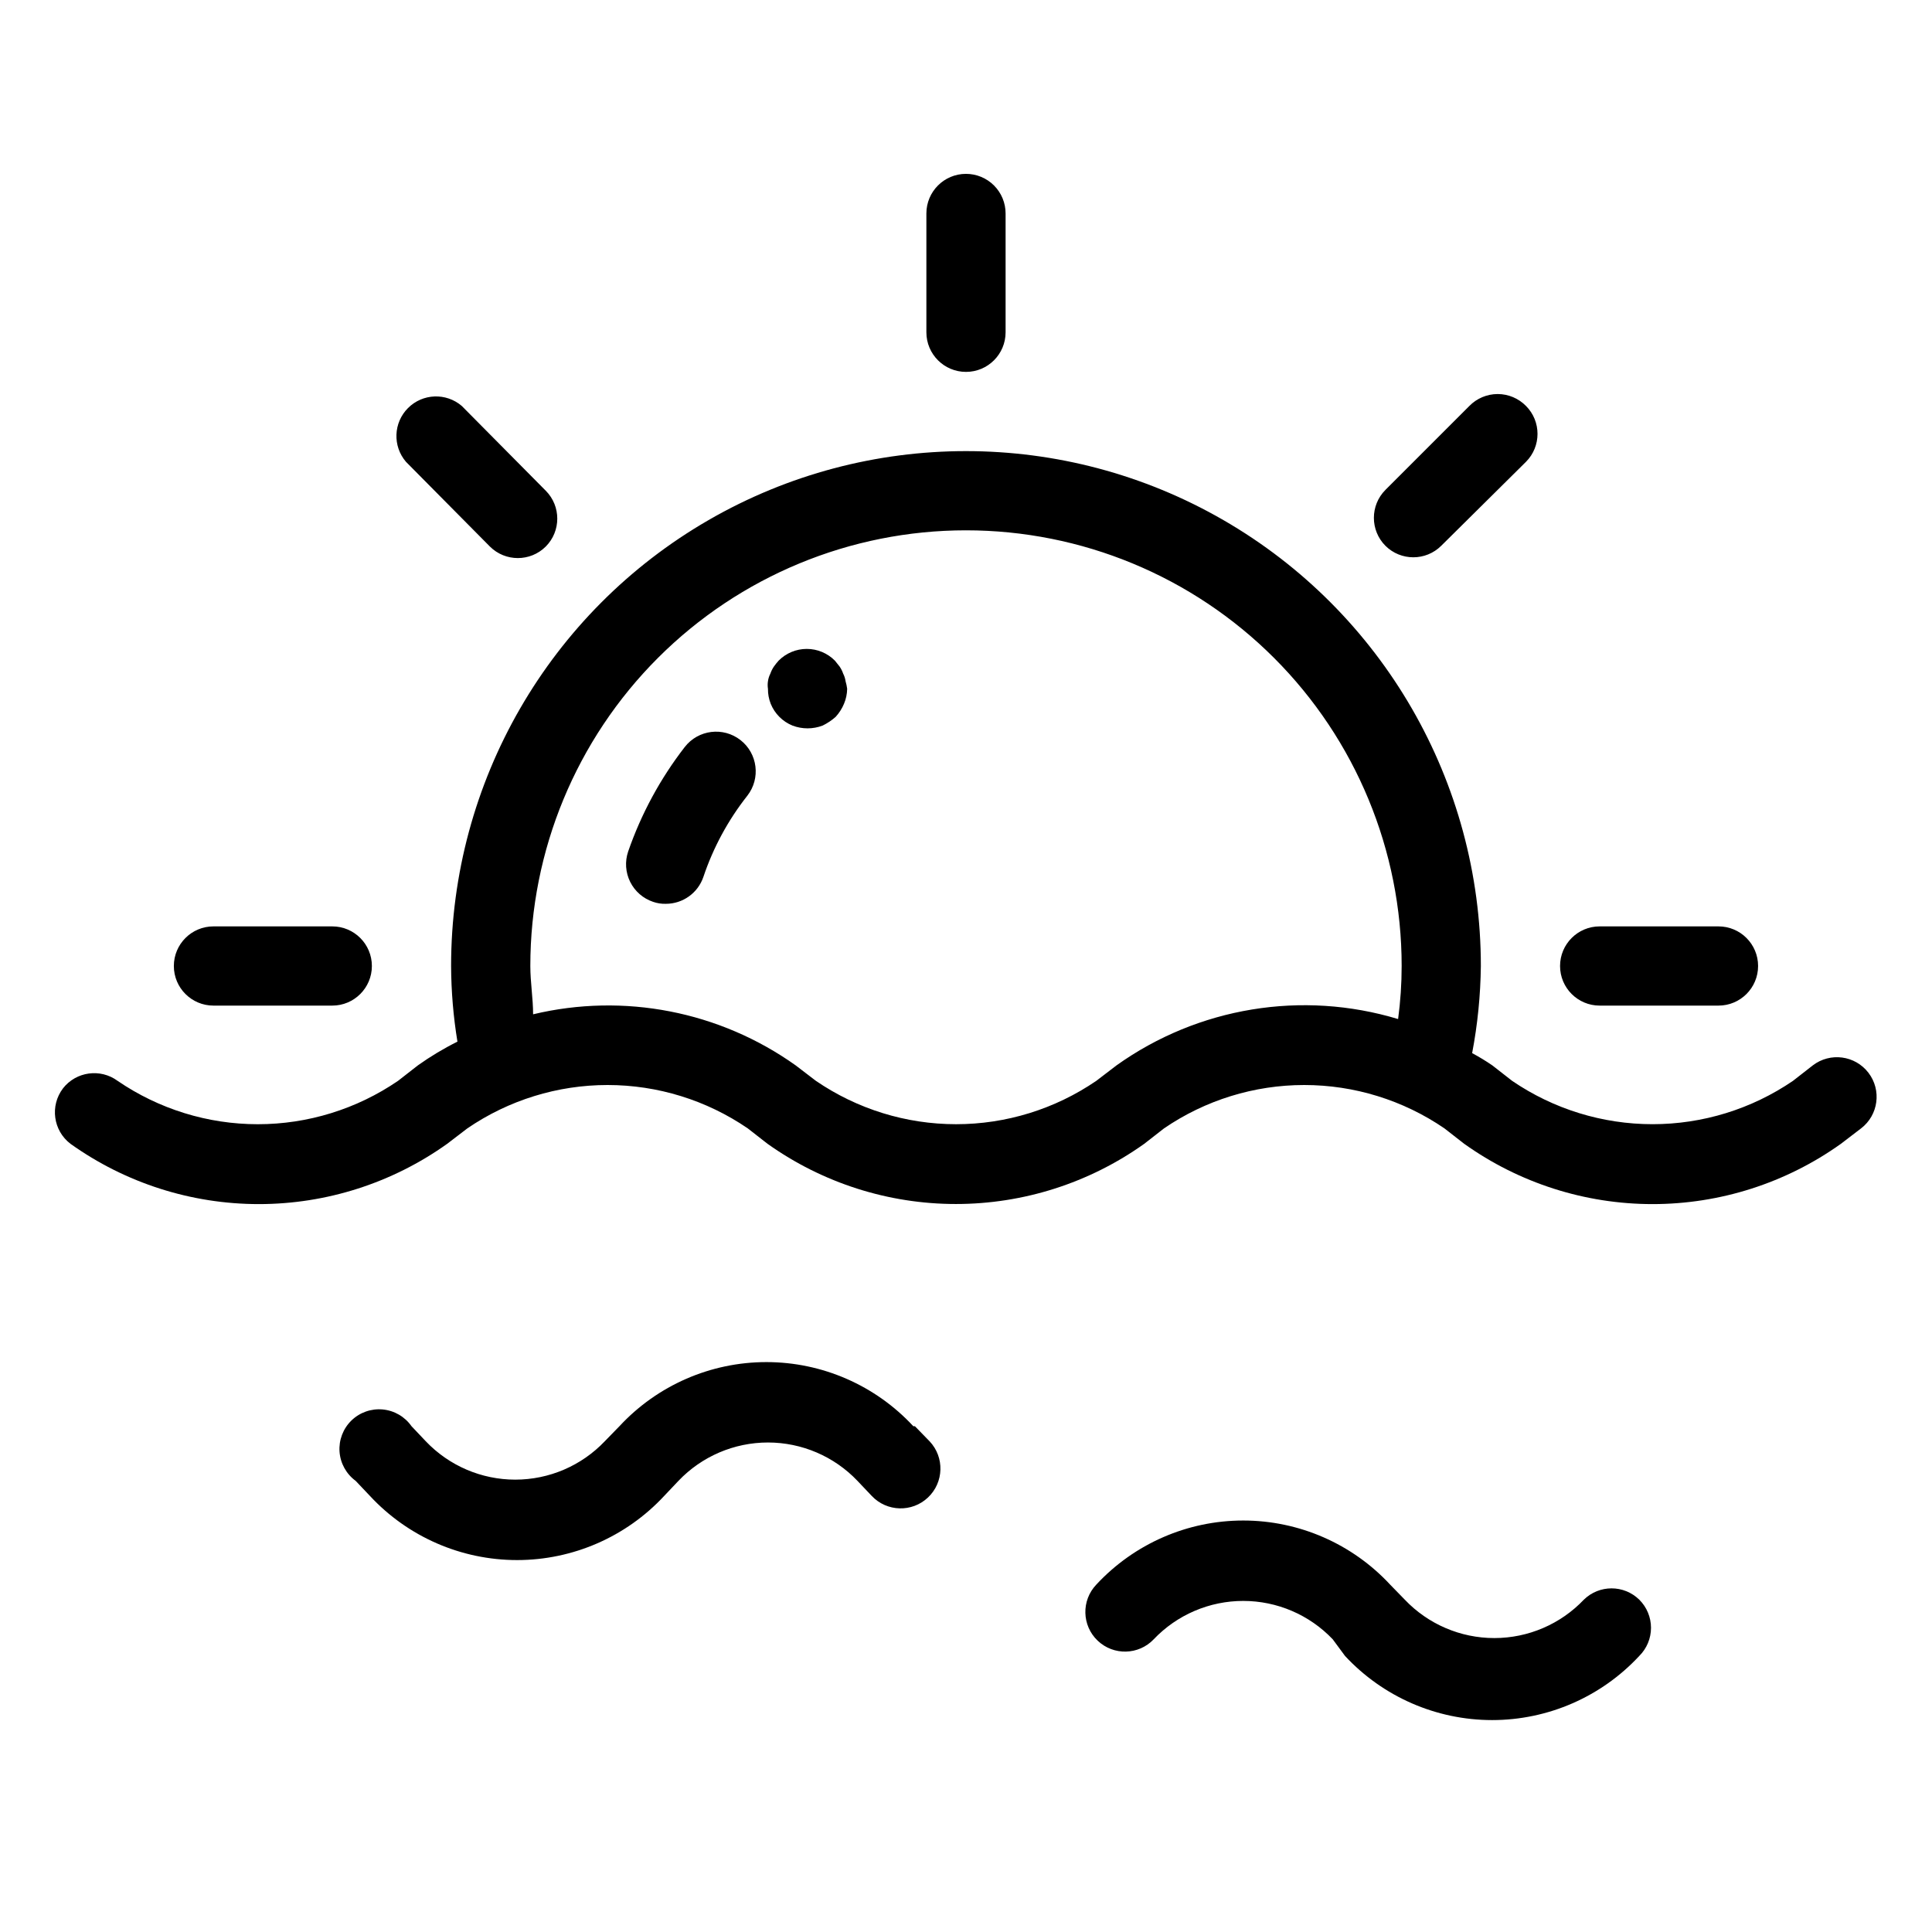 <?xml version="1.0" encoding="UTF-8"?>
<!-- Uploaded to: ICON Repo, www.svgrepo.com, Generator: ICON Repo Mixer Tools -->
<svg fill="#000000" width="800px" height="800px" version="1.1" viewBox="144 144 512 512" xmlns="http://www.w3.org/2000/svg">
 <path d="m160.69 432.43c-3.5 4.613-2.609 11.188 1.996 14.695 14.566 10.391 32.016 15.973 49.91 15.973 17.891 0 35.34-5.582 49.906-15.973l5.352-4.094c10.945-7.484 23.898-11.492 37.156-11.492 13.262 0 26.215 4.008 37.156 11.492l5.246 4.094h0.004c14.574 10.375 32.02 15.949 49.906 15.949 17.891 0 35.336-5.574 49.91-15.949l5.25-4.094c10.941-7.484 23.895-11.492 37.152-11.492 13.262 0 26.215 4.008 37.156 11.492l5.246 4.094h0.004c14.566 10.391 32.016 15.973 49.906 15.973 17.895 0 35.344-5.582 49.91-15.973l5.352-4.094c4.609-3.535 5.481-10.137 1.945-14.746-3.539-4.609-10.141-5.477-14.75-1.941l-5.246 4.094c-10.965 7.481-23.934 11.484-37.211 11.484-13.273 0-26.242-4.004-37.207-11.484l-5.246-4.094c-1.723-1.184-3.512-2.269-5.356-3.254 1.449-7.613 2.223-15.34 2.309-23.09 0-48.75-26.004-93.797-68.223-118.17-42.219-24.375-94.23-24.375-136.45 0-42.215 24.371-68.223 69.418-68.223 118.17 0.031 6.715 0.594 13.418 1.68 20.047-3.66 1.82-7.168 3.926-10.496 6.297l-5.246 4.094h-0.004c-10.945 7.484-23.895 11.492-37.156 11.492-13.258 0-26.211-4.008-37.156-11.492-4.57-3.359-10.988-2.477-14.484 1.992zm239.31-147.89c30.621 0 59.984 12.164 81.637 33.816 21.652 21.652 33.816 51.02 33.816 81.641 0 4.703-0.316 9.402-0.941 14.062-25.438-7.688-53-3.152-74.629 12.281l-5.352 4.094c-10.945 7.484-23.895 11.492-37.156 11.492s-26.211-4.008-37.156-11.492l-5.352-4.094c-20.152-14.352-45.527-19.289-69.59-13.539 0-4.199-0.734-8.5-0.734-12.805 0-30.621 12.164-59.988 33.816-81.641s51.02-33.816 81.641-33.816zm-13.543 237.42 3.883 3.988h0.004c4 4.234 3.809 10.906-0.422 14.906s-10.902 3.812-14.902-0.422l-3.781-3.988c-6.18-6.492-14.754-10.168-23.719-10.168-8.969 0-17.539 3.676-23.723 10.168l-3.777 3.988c-10.07 10.844-24.199 17.004-38.992 17.004-14.797 0-28.926-6.16-38.992-17.004l-3.781-3.988c-2.488-1.82-4.051-4.644-4.273-7.719-0.219-3.078 0.926-6.094 3.129-8.254 2.203-2.156 5.246-3.234 8.316-2.949 3.07 0.289 5.863 1.91 7.629 4.438l3.777 3.988c6.184 6.496 14.754 10.172 23.723 10.172 8.965 0 17.539-3.676 23.719-10.172l3.883-3.988h0.004c10.047-10.836 24.16-16.992 38.938-16.992 14.781 0 28.891 6.156 38.941 16.992zm191.97 45.973c1.988 1.973 3.106 4.656 3.106 7.453 0 2.801-1.117 5.481-3.106 7.453-10.066 10.84-24.195 17-38.992 17s-28.922-6.16-38.992-17l-3.254-4.41c-6.18-6.492-14.754-10.168-23.719-10.168-8.969 0-17.543 3.676-23.723 10.168-4 4.203-10.648 4.367-14.852 0.367-4.203-4-4.367-10.648-0.367-14.852 10.051-10.836 24.16-16.992 38.941-16.992 14.777 0 28.887 6.156 38.938 16.992l3.883 3.988c6.184 6.496 14.758 10.172 23.723 10.172s17.539-3.676 23.723-10.172c4.078-4 10.613-4 14.691 0zm-267.96-198.27c3.461-9.988 8.531-19.348 15.008-27.707 3.566-4.582 10.168-5.402 14.746-1.84 4.582 3.566 5.402 10.168 1.836 14.75-5.09 6.449-9.031 13.727-11.648 21.516-1.445 4.273-5.461 7.148-9.973 7.137-1.141 0.031-2.281-0.145-3.359-0.523-2.648-0.887-4.832-2.789-6.074-5.293-1.242-2.5-1.434-5.394-0.535-8.039zm37.785-39.148c-0.504-1.27-0.754-2.625-0.734-3.988-0.105-0.66-0.105-1.336 0-1.996 0.098-0.695 0.309-1.367 0.629-1.992 0.23-0.672 0.547-1.305 0.945-1.891 0.387-0.551 0.809-1.074 1.258-1.574 1.973-1.988 4.652-3.106 7.453-3.106 2.797 0 5.481 1.117 7.453 3.106l1.258 1.574c0.398 0.586 0.715 1.219 0.945 1.891 0.32 0.625 0.531 1.297 0.629 1.992 0.191 0.652 0.332 1.32 0.422 1.996-0.02 1.371-0.305 2.727-0.84 3.988-0.531 1.27-1.277 2.441-2.207 3.461-1.043 0.926-2.207 1.703-3.461 2.312-2.57 0.977-5.41 0.977-7.977 0-2.625-1.066-4.707-3.148-5.773-5.773zm51.746-140.44c2.781 0 5.453 1.105 7.422 3.074s3.074 4.637 3.074 7.422v31.488c0 5.797-4.699 10.496-10.496 10.496s-10.496-4.699-10.496-10.496v-31.488c0-5.797 4.699-10.496 10.496-10.496zm-133.62 61.508 22.254 22.461c4.07 4.094 4.07 10.703 0 14.797-4.094 4.07-10.707 4.07-14.801 0l-22.25-22.461c-3.566-4.164-3.328-10.371 0.551-14.246 3.875-3.879 10.082-4.117 14.246-0.551zm-65.809 137.92h31.488c5.797 0 10.496 4.699 10.496 10.496s-4.699 10.496-10.496 10.496h-31.488c-5.797 0-10.496-4.699-10.496-10.496s4.699-10.496 10.496-10.496zm347.84-137.92c4.066 4.094 4.066 10.703 0 14.797l-22.465 22.254c-4.094 4.07-10.703 4.07-14.797 0-4.07-4.094-4.07-10.707 0-14.801l22.25-22.25c1.977-2.019 4.68-3.16 7.504-3.16s5.531 1.141 7.508 3.16zm19.52 137.92h31.488c5.797 0 10.496 4.699 10.496 10.496s-4.699 10.496-10.496 10.496h-31.488c-5.797 0-10.496-4.699-10.496-10.496s4.699-10.496 10.496-10.496z"/>
</svg>